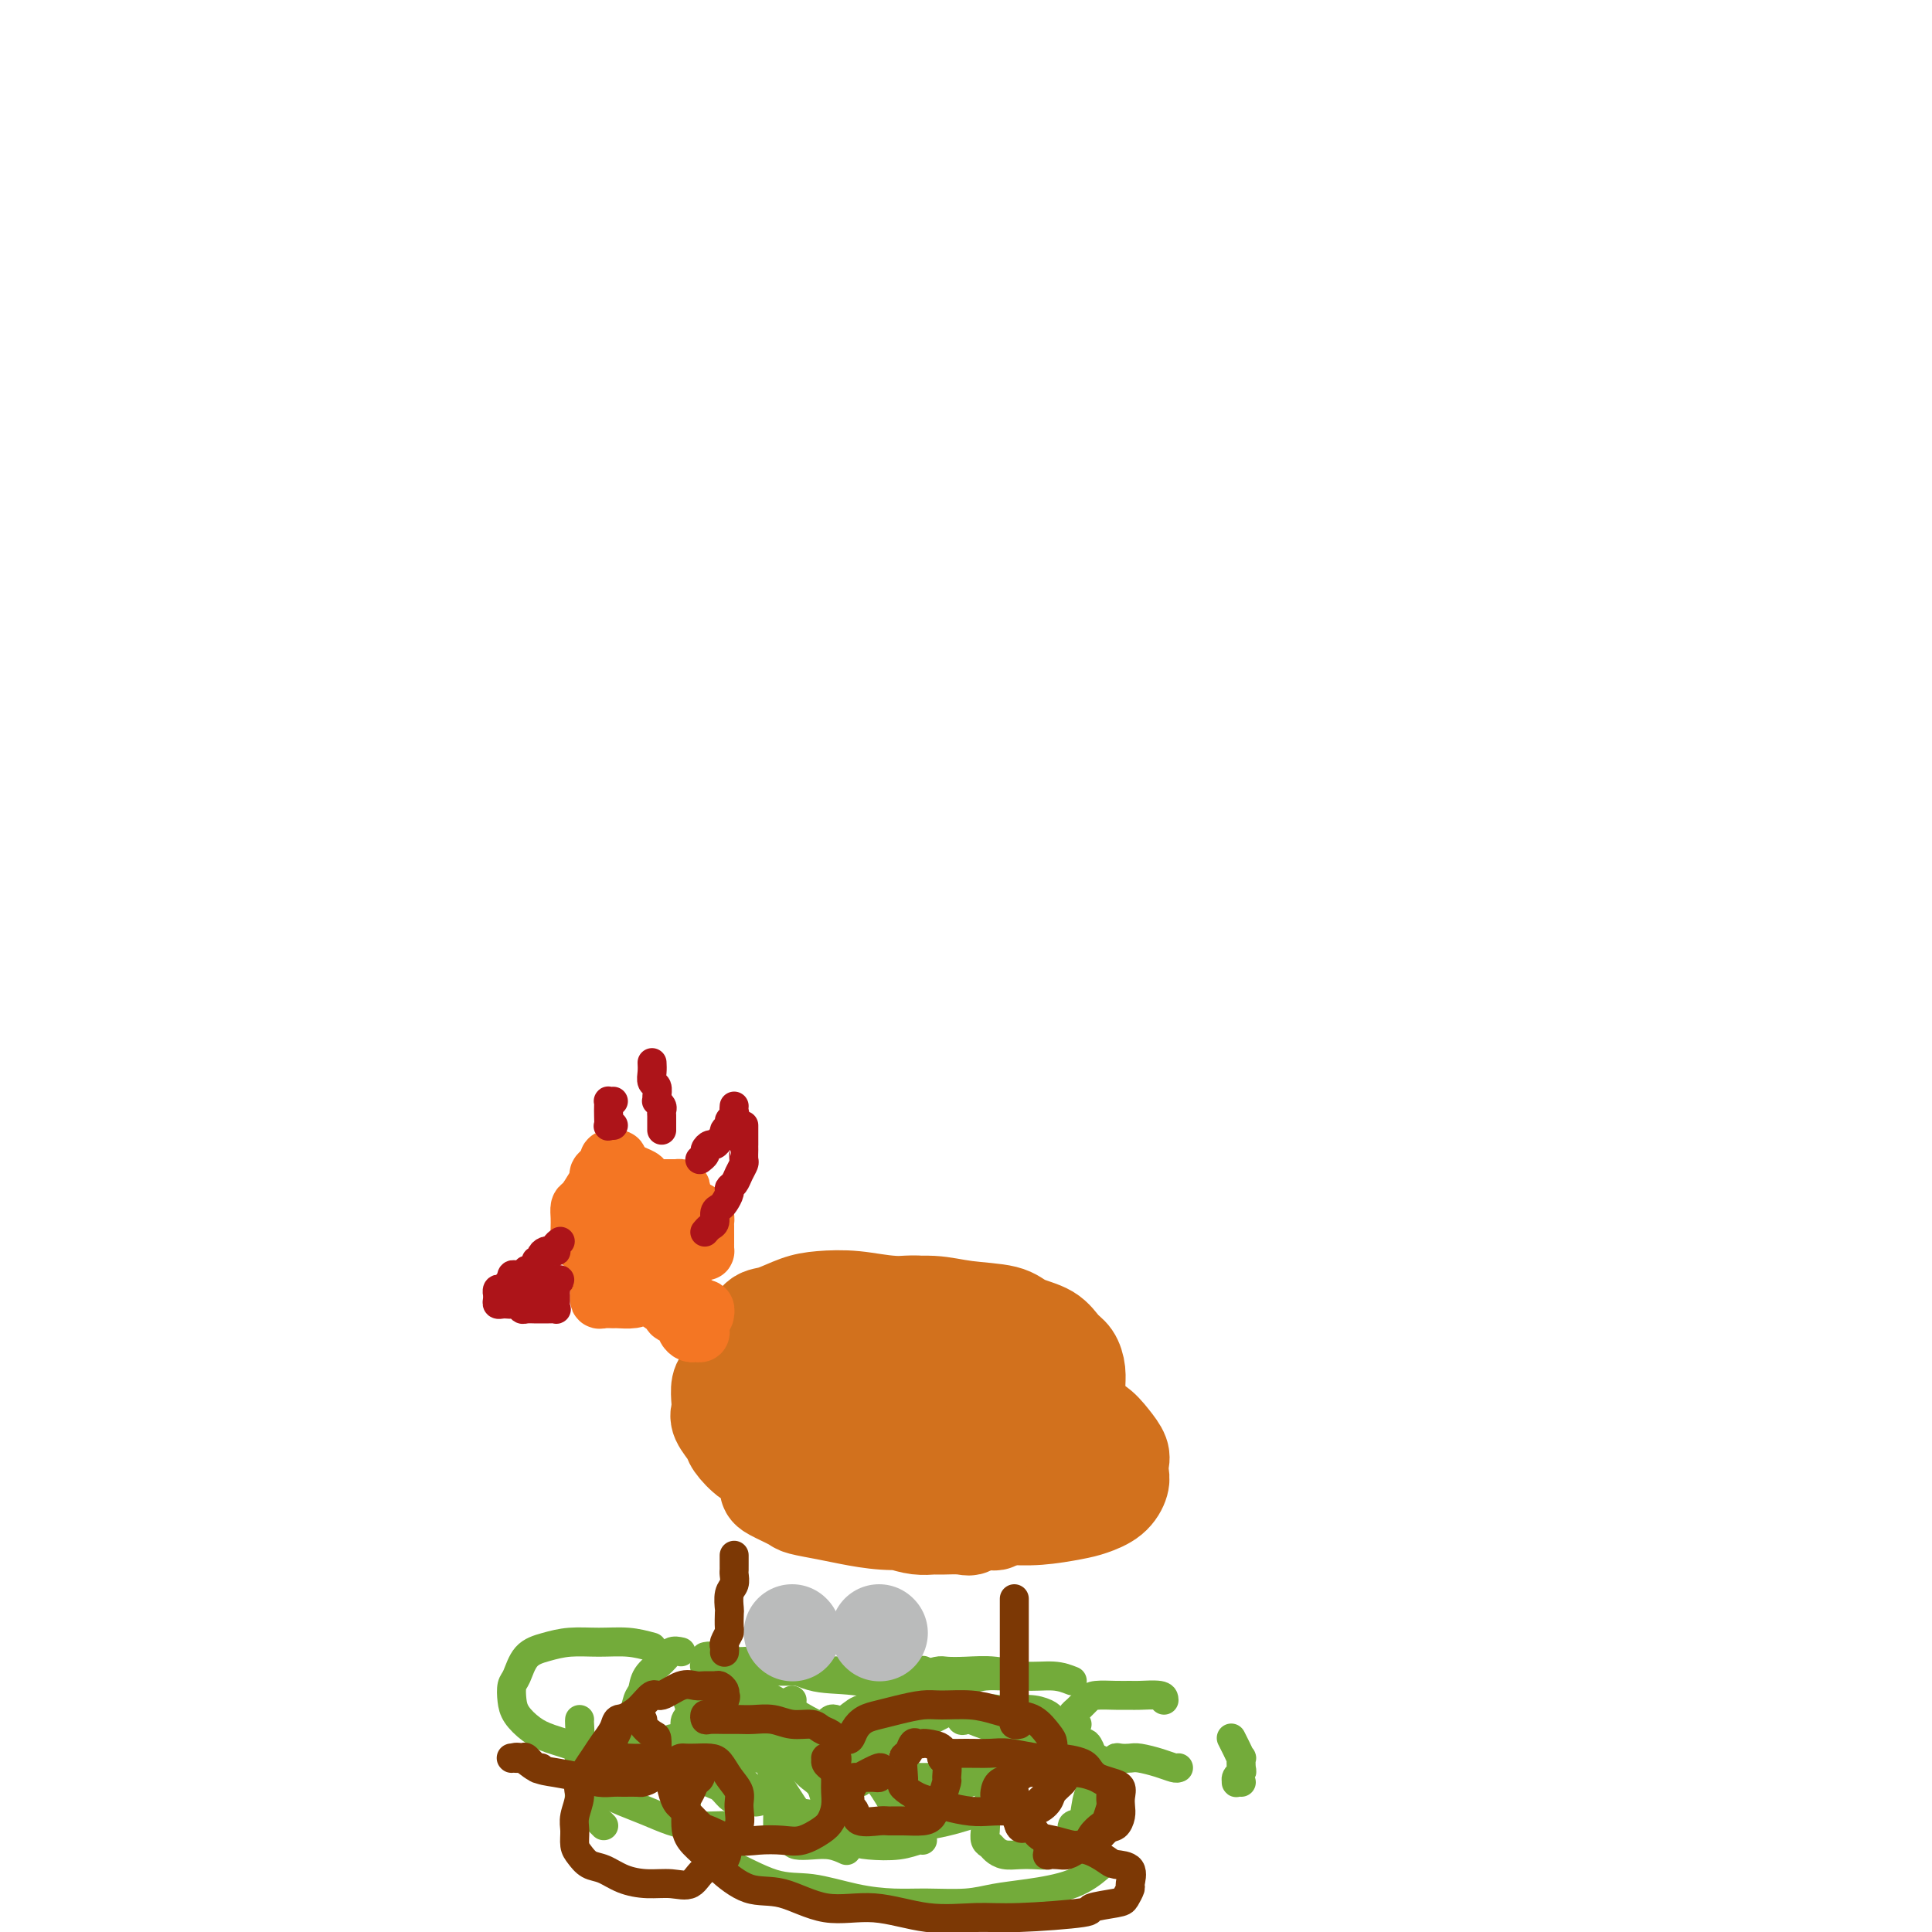 <svg viewBox='0 0 400 400' version='1.1' xmlns='http://www.w3.org/2000/svg' xmlns:xlink='http://www.w3.org/1999/xlink'><g fill='none' stroke='#73AB3A' stroke-width='6' stroke-linecap='round' stroke-linejoin='round'><path d='M173,378c0.006,-0.332 0.013,-0.665 0,-1c-0.013,-0.335 -0.044,-0.674 0,-1c0.044,-0.326 0.164,-0.640 0,-1c-0.164,-0.360 -0.610,-0.767 -1,-1c-0.390,-0.233 -0.723,-0.292 -1,-1c-0.277,-0.708 -0.497,-2.066 -1,-3c-0.503,-0.934 -1.291,-1.443 -2,-2c-0.709,-0.557 -1.341,-1.160 -2,-2c-0.659,-0.840 -1.345,-1.915 -2,-3c-0.655,-1.085 -1.279,-2.178 -2,-3c-0.721,-0.822 -1.538,-1.373 -2,-2c-0.462,-0.627 -0.569,-1.331 -1,-2c-0.431,-0.669 -1.187,-1.304 -2,-2c-0.813,-0.696 -1.682,-1.455 -2,-2c-0.318,-0.545 -0.086,-0.878 0,-1c0.086,-0.122 0.024,-0.035 0,0c-0.024,0.035 -0.012,0.017 0,0'/><path d='M171,357c0.353,-0.407 0.705,-0.815 1,-1c0.295,-0.185 0.531,-0.148 1,0c0.469,0.148 1.171,0.408 2,0c0.829,-0.408 1.784,-1.484 3,-2c1.216,-0.516 2.691,-0.470 4,-1c1.309,-0.530 2.450,-1.634 4,-2c1.550,-0.366 3.510,0.007 5,0c1.490,-0.007 2.512,-0.394 4,-1c1.488,-0.606 3.443,-1.430 5,-2c1.557,-0.570 2.716,-0.885 4,-1c1.284,-0.115 2.692,-0.031 4,0c1.308,0.031 2.517,0.009 3,0c0.483,-0.009 0.242,-0.004 0,0'/><path d='M178,369c-0.057,-0.122 -0.114,-0.244 0,-1c0.114,-0.756 0.398,-2.145 1,-3c0.602,-0.855 1.523,-1.177 2,-2c0.477,-0.823 0.512,-2.146 1,-3c0.488,-0.854 1.430,-1.240 2,-2c0.570,-0.760 0.769,-1.896 1,-3c0.231,-1.104 0.493,-2.177 1,-3c0.507,-0.823 1.260,-1.396 2,-2c0.740,-0.604 1.469,-1.240 2,-2c0.531,-0.760 0.866,-1.646 1,-2c0.134,-0.354 0.067,-0.177 0,0'/><path d='M163,365c-0.197,0.231 -0.393,0.463 -1,1c-0.607,0.537 -1.624,1.381 -2,2c-0.376,0.619 -0.111,1.013 0,1c0.111,-0.013 0.068,-0.435 0,-1c-0.068,-0.565 -0.163,-1.275 0,-2c0.163,-0.725 0.582,-1.464 1,-2c0.418,-0.536 0.834,-0.867 1,-1c0.166,-0.133 0.083,-0.066 0,0'/><path d='M160,354c0.111,0.604 0.222,1.208 0,2c-0.222,0.792 -0.776,1.772 -1,3c-0.224,1.228 -0.119,2.704 0,4c0.119,1.296 0.250,2.412 1,4c0.750,1.588 2.119,3.647 3,5c0.881,1.353 1.276,1.998 2,3c0.724,1.002 1.778,2.361 3,3c1.222,0.639 2.611,0.560 4,1c1.389,0.440 2.779,1.400 4,2c1.221,0.600 2.275,0.840 4,1c1.725,0.160 4.122,0.239 6,0c1.878,-0.239 3.236,-0.795 4,-1c0.764,-0.205 0.932,-0.059 1,0c0.068,0.059 0.034,0.029 0,0'/><path d='M191,351c0.416,-0.030 0.833,-0.061 1,0c0.167,0.061 0.086,0.212 0,0c-0.086,-0.212 -0.177,-0.788 -1,-1c-0.823,-0.212 -2.378,-0.061 -3,0c-0.622,0.061 -0.311,0.030 0,0'/><path d='M158,372c0.251,-0.056 0.502,-0.113 1,0c0.498,0.113 1.242,0.394 2,1c0.758,0.606 1.528,1.537 3,2c1.472,0.463 3.644,0.458 6,1c2.356,0.542 4.895,1.630 7,2c2.105,0.370 3.777,0.022 6,0c2.223,-0.022 4.998,0.283 8,0c3.002,-0.283 6.231,-1.153 9,-2c2.769,-0.847 5.077,-1.671 6,-2c0.923,-0.329 0.462,-0.165 0,0'/><path d='M241,352c-0.014,-0.423 -0.028,-0.846 -1,-1c-0.972,-0.154 -2.904,-0.039 -4,0c-1.096,0.039 -1.358,0.003 -2,0c-0.642,-0.003 -1.664,0.027 -3,0c-1.336,-0.027 -2.985,-0.109 -4,0c-1.015,0.109 -1.397,0.411 -2,1c-0.603,0.589 -1.426,1.464 -2,2c-0.574,0.536 -0.900,0.732 -1,1c-0.100,0.268 0.025,0.608 0,1c-0.025,0.392 -0.199,0.836 0,1c0.199,0.164 0.771,0.047 1,0c0.229,-0.047 0.114,-0.023 0,0'/><path d='M222,348c-1.152,-0.453 -2.305,-0.906 -4,-1c-1.695,-0.094 -3.933,0.170 -6,0c-2.067,-0.170 -3.962,-0.774 -6,-1c-2.038,-0.226 -4.218,-0.073 -6,0c-1.782,0.073 -3.164,0.065 -4,0c-0.836,-0.065 -1.124,-0.187 -2,0c-0.876,0.187 -2.340,0.684 -3,1c-0.660,0.316 -0.517,0.453 -1,1c-0.483,0.547 -1.594,1.506 -2,2c-0.406,0.494 -0.109,0.524 0,1c0.109,0.476 0.029,1.397 0,2c-0.029,0.603 -0.008,0.886 0,1c0.008,0.114 0.004,0.057 0,0'/><path d='M217,359c0.852,0.089 1.705,0.179 2,0c0.295,-0.179 0.033,-0.626 0,-1c-0.033,-0.374 0.164,-0.675 0,-1c-0.164,-0.325 -0.691,-0.675 -1,-1c-0.309,-0.325 -0.402,-0.625 -1,-1c-0.598,-0.375 -1.701,-0.825 -3,-1c-1.299,-0.175 -2.793,-0.075 -4,0c-1.207,0.075 -2.127,0.125 -3,0c-0.873,-0.125 -1.698,-0.425 -3,0c-1.302,0.425 -3.081,1.576 -4,2c-0.919,0.424 -0.977,0.121 -1,0c-0.023,-0.121 -0.012,-0.061 0,0'/><path d='M163,355c-0.810,-0.220 -1.620,-0.440 -2,-1c-0.380,-0.560 -0.330,-1.459 -1,-2c-0.670,-0.541 -2.060,-0.723 -3,-1c-0.940,-0.277 -1.431,-0.649 -2,-1c-0.569,-0.351 -1.218,-0.683 -2,-1c-0.782,-0.317 -1.699,-0.621 -2,-1c-0.301,-0.379 0.012,-0.834 0,-1c-0.012,-0.166 -0.349,-0.045 -1,0c-0.651,0.045 -1.614,0.013 -2,0c-0.386,-0.013 -0.193,-0.006 0,0'/><path d='M148,360c0.018,0.293 0.037,0.586 0,1c-0.037,0.414 -0.128,0.949 0,1c0.128,0.051 0.477,-0.380 1,0c0.523,0.380 1.221,1.573 2,2c0.779,0.427 1.640,0.089 3,0c1.360,-0.089 3.221,0.072 5,0c1.779,-0.072 3.477,-0.376 6,-1c2.523,-0.624 5.871,-1.568 9,-2c3.129,-0.432 6.040,-0.350 9,-1c2.960,-0.650 5.969,-2.030 8,-3c2.031,-0.970 3.085,-1.530 4,-2c0.915,-0.470 1.690,-0.848 2,-1c0.310,-0.152 0.155,-0.076 0,0'/><path d='M164,352c-1.118,0.570 -2.236,1.139 -4,2c-1.764,0.861 -4.173,2.013 -6,3c-1.827,0.987 -3.072,1.807 -4,3c-0.928,1.193 -1.539,2.757 -2,4c-0.461,1.243 -0.773,2.165 -1,3c-0.227,0.835 -0.370,1.582 0,2c0.370,0.418 1.253,0.505 2,1c0.747,0.495 1.356,1.397 2,2c0.644,0.603 1.322,0.907 2,1c0.678,0.093 1.357,-0.027 2,0c0.643,0.027 1.250,0.200 2,0c0.750,-0.200 1.643,-0.771 2,-1c0.357,-0.229 0.179,-0.114 0,0'/><path d='M135,341c-1.583,-0.429 -3.166,-0.857 -5,-1c-1.834,-0.143 -3.920,-0.000 -6,0c-2.080,0.000 -4.155,-0.142 -6,0c-1.845,0.142 -3.462,0.569 -5,1c-1.538,0.431 -2.999,0.867 -4,2c-1.001,1.133 -1.542,2.965 -2,4c-0.458,1.035 -0.834,1.275 -1,2c-0.166,0.725 -0.121,1.937 0,3c0.121,1.063 0.317,1.977 1,3c0.683,1.023 1.854,2.155 3,3c1.146,0.845 2.266,1.402 4,2c1.734,0.598 4.082,1.238 6,2c1.918,0.762 3.405,1.646 4,2c0.595,0.354 0.297,0.177 0,0'/><path d='M173,369c-0.053,-0.423 -0.107,-0.845 0,-1c0.107,-0.155 0.374,-0.041 1,0c0.626,0.041 1.613,0.011 3,0c1.387,-0.011 3.176,-0.003 5,0c1.824,0.003 3.683,0.001 7,0c3.317,-0.001 8.090,-0.000 10,0c1.910,0.000 0.955,0.000 0,0'/><path d='M244,366c-0.192,0.083 -0.384,0.166 -1,0c-0.616,-0.166 -1.657,-0.581 -3,-1c-1.343,-0.419 -2.987,-0.841 -4,-1c-1.013,-0.159 -1.396,-0.057 -2,0c-0.604,0.057 -1.430,0.067 -2,0c-0.570,-0.067 -0.884,-0.210 -1,0c-0.116,0.210 -0.033,0.774 0,1c0.033,0.226 0.017,0.113 0,0'/><path d='M228,365c-0.049,-0.377 -0.099,-0.754 -1,-1c-0.901,-0.246 -2.654,-0.360 -5,-1c-2.346,-0.640 -5.286,-1.804 -9,-3c-3.714,-1.196 -8.203,-2.423 -12,-4c-3.797,-1.577 -6.902,-3.504 -11,-5c-4.098,-1.496 -9.188,-2.562 -13,-3c-3.812,-0.438 -6.346,-0.247 -9,-1c-2.654,-0.753 -5.429,-2.450 -8,-3c-2.571,-0.550 -4.936,0.049 -7,0c-2.064,-0.049 -3.825,-0.744 -5,-1c-1.175,-0.256 -1.764,-0.073 -2,0c-0.236,0.073 -0.118,0.037 0,0'/><path d='M146,346c0.000,0.367 0.000,0.734 0,1c-0.000,0.266 -0.000,0.430 0,1c0.000,0.570 0.001,1.545 0,2c-0.001,0.455 -0.003,0.391 0,1c0.003,0.609 0.011,1.891 0,3c-0.011,1.109 -0.040,2.045 0,3c0.040,0.955 0.151,1.929 0,3c-0.151,1.071 -0.562,2.238 0,3c0.562,0.762 2.098,1.119 3,2c0.902,0.881 1.170,2.288 2,3c0.830,0.712 2.224,0.730 3,1c0.776,0.270 0.936,0.791 1,1c0.064,0.209 0.032,0.104 0,0'/><path d='M168,366c-1.435,-0.641 -2.870,-1.282 -5,-2c-2.130,-0.718 -4.954,-1.513 -7,-2c-2.046,-0.487 -3.315,-0.667 -5,-1c-1.685,-0.333 -3.785,-0.818 -5,-1c-1.215,-0.182 -1.545,-0.061 -2,0c-0.455,0.061 -1.036,0.062 -2,0c-0.964,-0.062 -2.311,-0.188 -3,0c-0.689,0.188 -0.721,0.691 -1,1c-0.279,0.309 -0.807,0.423 -1,1c-0.193,0.577 -0.052,1.617 0,2c0.052,0.383 0.015,0.109 0,0c-0.015,-0.109 -0.007,-0.055 0,0'/><path d='M161,378c-0.004,-0.255 -0.009,-0.510 0,-1c0.009,-0.490 0.031,-1.215 0,-2c-0.031,-0.785 -0.117,-1.628 -1,-2c-0.883,-0.372 -2.564,-0.271 -4,-1c-1.436,-0.729 -2.628,-2.287 -4,-3c-1.372,-0.713 -2.925,-0.580 -5,-1c-2.075,-0.420 -4.672,-1.394 -7,-2c-2.328,-0.606 -4.387,-0.843 -7,-1c-2.613,-0.157 -5.780,-0.235 -8,0c-2.220,0.235 -3.491,0.781 -4,1c-0.509,0.219 -0.254,0.109 0,0'/><path d='M148,386c0.433,-0.437 0.865,-0.873 3,0c2.135,0.873 5.971,3.057 9,4c3.029,0.943 5.250,0.646 8,1c2.750,0.354 6.029,1.360 9,2c2.971,0.640 5.634,0.915 8,1c2.366,0.085 4.435,-0.020 7,0c2.565,0.020 5.627,0.166 8,0c2.373,-0.166 4.059,-0.644 6,-1c1.941,-0.356 4.139,-0.590 7,-1c2.861,-0.410 6.386,-0.995 9,-2c2.614,-1.005 4.318,-2.430 5,-3c0.682,-0.570 0.341,-0.285 0,0'/><path d='M257,369c-0.431,-0.023 -0.861,-0.046 -1,0c-0.139,0.046 0.015,0.162 0,0c-0.015,-0.162 -0.199,-0.602 0,-1c0.199,-0.398 0.783,-0.753 1,-1c0.217,-0.247 0.069,-0.385 0,-1c-0.069,-0.615 -0.057,-1.706 0,-2c0.057,-0.294 0.160,0.210 0,0c-0.160,-0.210 -0.581,-1.133 -1,-2c-0.419,-0.867 -0.834,-1.676 -1,-2c-0.166,-0.324 -0.083,-0.162 0,0'/><path d='M181,347c-1.809,-0.423 -3.618,-0.846 -6,-1c-2.382,-0.154 -5.337,-0.040 -8,0c-2.663,0.040 -5.032,0.007 -7,0c-1.968,-0.007 -3.533,0.012 -5,0c-1.467,-0.012 -2.837,-0.055 -4,0c-1.163,0.055 -2.121,0.207 -3,0c-0.879,-0.207 -1.680,-0.773 -2,-1c-0.320,-0.227 -0.160,-0.113 0,0'/><path d='M141,342c-0.703,-0.157 -1.407,-0.315 -2,0c-0.593,0.315 -1.076,1.102 -2,2c-0.924,0.898 -2.290,1.906 -3,3c-0.710,1.094 -0.765,2.275 -1,3c-0.235,0.725 -0.652,0.996 -1,2c-0.348,1.004 -0.629,2.742 -1,4c-0.371,1.258 -0.831,2.036 -1,3c-0.169,0.964 -0.045,2.114 0,3c0.045,0.886 0.012,1.508 0,2c-0.012,0.492 -0.003,0.855 0,1c0.003,0.145 0.002,0.073 0,0'/><path d='M141,375c-0.111,-0.462 -0.222,-0.924 0,-1c0.222,-0.076 0.776,0.235 1,0c0.224,-0.235 0.116,-1.014 0,-2c-0.116,-0.986 -0.241,-2.178 0,-3c0.241,-0.822 0.846,-1.272 1,-2c0.154,-0.728 -0.145,-1.733 0,-3c0.145,-1.267 0.732,-2.795 1,-4c0.268,-1.205 0.216,-2.086 0,-3c-0.216,-0.914 -0.597,-1.862 -1,-3c-0.403,-1.138 -0.830,-2.468 -1,-3c-0.170,-0.532 -0.085,-0.266 0,0'/><path d='M120,356c-0.019,0.188 -0.038,0.375 0,1c0.038,0.625 0.133,1.686 0,3c-0.133,1.314 -0.494,2.880 0,4c0.494,1.120 1.842,1.795 3,3c1.158,1.205 2.124,2.939 3,4c0.876,1.061 1.661,1.447 3,2c1.339,0.553 3.232,1.272 5,2c1.768,0.728 3.412,1.463 5,2c1.588,0.537 3.120,0.875 5,1c1.880,0.125 4.109,0.036 5,0c0.891,-0.036 0.446,-0.018 0,0'/><path d='M143,365c-0.807,0.001 -1.614,0.002 -3,0c-1.386,-0.002 -3.350,-0.008 -5,0c-1.650,0.008 -2.984,0.029 -4,0c-1.016,-0.029 -1.712,-0.107 -3,0c-1.288,0.107 -3.169,0.400 -4,1c-0.831,0.600 -0.614,1.507 -1,2c-0.386,0.493 -1.375,0.573 -2,1c-0.625,0.427 -0.885,1.200 -1,2c-0.115,0.800 -0.083,1.626 0,2c0.083,0.374 0.218,0.296 1,1c0.782,0.704 2.210,2.189 3,3c0.790,0.811 0.940,0.946 1,1c0.060,0.054 0.030,0.027 0,0'/><path d='M168,378c0.204,0.001 0.409,0.002 0,0c-0.409,-0.002 -1.430,-0.008 -2,0c-0.570,0.008 -0.687,0.030 -1,0c-0.313,-0.030 -0.822,-0.113 -1,0c-0.178,0.113 -0.025,0.422 0,1c0.025,0.578 -0.077,1.427 0,2c0.077,0.573 0.333,0.872 1,1c0.667,0.128 1.746,0.086 3,0c1.254,-0.086 2.684,-0.215 4,0c1.316,0.215 2.519,0.776 3,1c0.481,0.224 0.241,0.112 0,0'/><path d='M205,370c-0.000,-0.463 -0.000,-0.927 0,-1c0.000,-0.073 0.001,0.244 0,0c-0.001,-0.244 -0.004,-1.049 0,-1c0.004,0.049 0.015,0.951 0,1c-0.015,0.049 -0.056,-0.755 0,0c0.056,0.755 0.210,3.071 0,4c-0.210,0.929 -0.785,0.473 -1,1c-0.215,0.527 -0.069,2.039 0,3c0.069,0.961 0.062,1.372 0,2c-0.062,0.628 -0.179,1.475 0,2c0.179,0.525 0.655,0.729 1,1c0.345,0.271 0.558,0.609 1,1c0.442,0.391 1.114,0.834 2,1c0.886,0.166 1.986,0.054 3,0c1.014,-0.054 1.940,-0.050 3,0c1.060,0.050 2.252,0.146 3,0c0.748,-0.146 1.051,-0.535 2,-1c0.949,-0.465 2.545,-1.007 3,-2c0.455,-0.993 -0.232,-2.438 0,-3c0.232,-0.562 1.382,-0.242 2,-1c0.618,-0.758 0.702,-2.593 1,-4c0.298,-1.407 0.809,-2.384 1,-3c0.191,-0.616 0.060,-0.869 0,-2c-0.060,-1.131 -0.050,-3.140 0,-4c0.050,-0.860 0.139,-0.571 0,-1c-0.139,-0.429 -0.507,-1.576 -1,-2c-0.493,-0.424 -1.111,-0.124 -2,0c-0.889,0.124 -2.049,0.071 -3,0c-0.951,-0.071 -1.692,-0.162 -3,0c-1.308,0.162 -3.183,0.575 -5,1c-1.817,0.425 -3.578,0.862 -5,2c-1.422,1.138 -2.507,2.977 -4,4c-1.493,1.023 -3.394,1.229 -5,2c-1.606,0.771 -2.917,2.106 -4,3c-1.083,0.894 -1.936,1.346 -3,2c-1.064,0.654 -2.337,1.509 -3,2c-0.663,0.491 -0.717,0.619 -1,1c-0.283,0.381 -0.796,1.015 -1,1c-0.204,-0.015 -0.098,-0.677 0,-1c0.098,-0.323 0.189,-0.305 0,-1c-0.189,-0.695 -0.656,-2.104 -1,-3c-0.344,-0.896 -0.563,-1.280 -1,-2c-0.437,-0.720 -1.091,-1.778 -2,-3c-0.909,-1.222 -2.074,-2.610 -3,-4c-0.926,-1.390 -1.615,-2.783 -3,-4c-1.385,-1.217 -3.467,-2.259 -5,-3c-1.533,-0.741 -2.519,-1.180 -4,-2c-1.481,-0.820 -3.458,-2.021 -5,-3c-1.542,-0.979 -2.650,-1.734 -4,-2c-1.350,-0.266 -2.944,-0.041 -4,0c-1.056,0.041 -1.575,-0.102 -3,0c-1.425,0.102 -3.755,0.450 -5,1c-1.245,0.550 -1.406,1.302 -2,2c-0.594,0.698 -1.623,1.343 -2,2c-0.377,0.657 -0.102,1.328 0,2c0.102,0.672 0.030,1.347 0,2c-0.030,0.653 -0.019,1.286 0,2c0.019,0.714 0.046,1.509 0,2c-0.046,0.491 -0.166,0.679 0,1c0.166,0.321 0.619,0.774 1,1c0.381,0.226 0.691,0.226 1,0c0.309,-0.226 0.619,-0.676 1,-1c0.381,-0.324 0.834,-0.520 1,-1c0.166,-0.480 0.045,-1.245 0,-2c-0.045,-0.755 -0.013,-1.502 0,-2c0.013,-0.498 0.006,-0.749 0,-1'/><path d='M146,359c0.312,-1.476 0.091,-1.665 0,-2c-0.091,-0.335 -0.052,-0.816 0,-1c0.052,-0.184 0.117,-0.072 0,0c-0.117,0.072 -0.416,0.102 -1,0c-0.584,-0.102 -1.453,-0.337 -2,0c-0.547,0.337 -0.774,1.245 -1,2c-0.226,0.755 -0.453,1.359 -1,2c-0.547,0.641 -1.415,1.321 -2,2c-0.585,0.679 -0.889,1.357 -1,2c-0.111,0.643 -0.030,1.250 0,2c0.030,0.750 0.009,1.643 0,2c-0.009,0.357 -0.004,0.179 0,0'/></g>
<g fill='none' stroke='#7C3805' stroke-width='6' stroke-linecap='round' stroke-linejoin='round'><path d='M112,366c-0.210,0.226 -0.420,0.453 -1,0c-0.580,-0.453 -1.530,-1.585 -2,-2c-0.470,-0.415 -0.460,-0.113 -1,0c-0.540,0.113 -1.628,0.037 -2,0c-0.372,-0.037 -0.026,-0.035 0,0c0.026,0.035 -0.269,0.103 0,0c0.269,-0.103 1.100,-0.378 2,0c0.900,0.378 1.869,1.408 3,2c1.131,0.592 2.423,0.747 4,1c1.577,0.253 3.438,0.603 5,1c1.562,0.397 2.823,0.839 4,1c1.177,0.161 2.269,0.041 3,0c0.731,-0.041 1.100,-0.004 2,0c0.900,0.004 2.332,-0.026 3,0c0.668,0.026 0.571,0.107 1,0c0.429,-0.107 1.383,-0.404 2,-1c0.617,-0.596 0.896,-1.493 1,-2c0.104,-0.507 0.034,-0.626 0,-1c-0.034,-0.374 -0.032,-1.004 0,-2c0.032,-0.996 0.092,-2.358 0,-3c-0.092,-0.642 -0.338,-0.564 -1,-1c-0.662,-0.436 -1.739,-1.386 -2,-2c-0.261,-0.614 0.296,-0.892 0,-1c-0.296,-0.108 -1.445,-0.048 -2,0c-0.555,0.048 -0.517,0.082 -1,0c-0.483,-0.082 -1.486,-0.282 -2,0c-0.514,0.282 -0.539,1.046 -1,2c-0.461,0.954 -1.357,2.097 -2,3c-0.643,0.903 -1.034,1.568 -2,3c-0.966,1.432 -2.508,3.633 -3,5c-0.492,1.367 0.067,1.899 0,3c-0.067,1.101 -0.759,2.771 -1,4c-0.241,1.229 -0.032,2.016 0,3c0.032,0.984 -0.114,2.165 0,3c0.114,0.835 0.486,1.324 1,2c0.514,0.676 1.168,1.539 2,2c0.832,0.461 1.840,0.518 3,1c1.160,0.482 2.472,1.387 4,2c1.528,0.613 3.271,0.935 5,1c1.729,0.065 3.442,-0.125 5,0c1.558,0.125 2.961,0.565 4,0c1.039,-0.565 1.714,-2.136 3,-3c1.286,-0.864 3.183,-1.021 4,-2c0.817,-0.979 0.553,-2.779 1,-4c0.447,-1.221 1.606,-1.865 2,-3c0.394,-1.135 0.024,-2.763 0,-4c-0.024,-1.237 0.300,-2.083 0,-3c-0.300,-0.917 -1.222,-1.906 -2,-3c-0.778,-1.094 -1.413,-2.293 -2,-3c-0.587,-0.707 -1.127,-0.920 -2,-1c-0.873,-0.080 -2.080,-0.025 -3,0c-0.920,0.025 -1.554,0.022 -2,0c-0.446,-0.022 -0.706,-0.062 -1,0c-0.294,0.062 -0.624,0.228 -1,1c-0.376,0.772 -0.798,2.151 -1,3c-0.202,0.849 -0.184,1.168 0,2c0.184,0.832 0.533,2.178 1,3c0.467,0.822 1.050,1.120 2,2c0.950,0.880 2.267,2.340 3,3c0.733,0.660 0.884,0.518 2,1c1.116,0.482 3.198,1.587 5,2c1.802,0.413 3.323,0.134 5,0c1.677,-0.134 3.511,-0.121 5,0c1.489,0.121 2.634,0.352 4,0c1.366,-0.352 2.955,-1.287 4,-2c1.045,-0.713 1.548,-1.205 2,-2c0.452,-0.795 0.853,-1.894 1,-3c0.147,-1.106 0.040,-2.221 0,-3c-0.040,-0.779 -0.011,-1.223 0,-2c0.011,-0.777 0.006,-1.889 0,-3'/><path d='M173,366c0.508,-2.463 0.279,-2.121 0,-2c-0.279,0.121 -0.607,0.021 -1,0c-0.393,-0.021 -0.849,0.036 -1,0c-0.151,-0.036 0.003,-0.163 0,0c-0.003,0.163 -0.165,0.618 0,1c0.165,0.382 0.655,0.691 1,1c0.345,0.309 0.543,0.619 1,1c0.457,0.381 1.173,0.834 2,1c0.827,0.166 1.767,0.045 2,0c0.233,-0.045 -0.240,-0.014 0,0c0.240,0.014 1.192,0.012 2,0c0.808,-0.012 1.470,-0.035 2,0c0.530,0.035 0.928,0.127 1,0c0.072,-0.127 -0.181,-0.473 0,-1c0.181,-0.527 0.795,-1.234 0,-1c-0.795,0.234 -2.999,1.411 -4,2c-1.001,0.589 -0.800,0.590 -1,1c-0.200,0.410 -0.799,1.228 -1,2c-0.201,0.772 -0.002,1.499 0,2c0.002,0.501 -0.194,0.775 0,1c0.194,0.225 0.778,0.400 1,1c0.222,0.600 0.083,1.625 1,2c0.917,0.375 2.890,0.098 4,0c1.110,-0.098 1.358,-0.019 2,0c0.642,0.019 1.677,-0.024 3,0c1.323,0.024 2.933,0.115 4,0c1.067,-0.115 1.592,-0.434 2,-1c0.408,-0.566 0.699,-1.378 1,-2c0.301,-0.622 0.612,-1.055 1,-2c0.388,-0.945 0.853,-2.403 1,-3c0.147,-0.597 -0.024,-0.332 0,-1c0.024,-0.668 0.242,-2.270 0,-3c-0.242,-0.730 -0.943,-0.587 -1,-1c-0.057,-0.413 0.532,-1.380 0,-2c-0.532,-0.620 -2.184,-0.891 -3,-1c-0.816,-0.109 -0.797,-0.056 -1,0c-0.203,0.056 -0.629,0.116 -1,0c-0.371,-0.116 -0.687,-0.406 -1,0c-0.313,0.406 -0.622,1.508 -1,2c-0.378,0.492 -0.825,0.373 -1,1c-0.175,0.627 -0.080,1.999 0,3c0.080,1.001 0.144,1.630 0,2c-0.144,0.370 -0.496,0.481 0,1c0.496,0.519 1.840,1.446 3,2c1.160,0.554 2.136,0.737 3,1c0.864,0.263 1.617,0.608 3,1c1.383,0.392 3.397,0.831 5,1c1.603,0.169 2.795,0.068 4,0c1.205,-0.068 2.421,-0.102 4,0c1.579,0.102 3.519,0.341 5,0c1.481,-0.341 2.502,-1.261 3,-2c0.498,-0.739 0.474,-1.297 1,-2c0.526,-0.703 1.603,-1.551 2,-2c0.397,-0.449 0.114,-0.498 0,-1c-0.114,-0.502 -0.061,-1.456 0,-2c0.061,-0.544 0.128,-0.680 0,-1c-0.128,-0.320 -0.453,-0.826 -1,-1c-0.547,-0.174 -1.317,-0.016 -2,0c-0.683,0.016 -1.279,-0.109 -2,0c-0.721,0.109 -1.566,0.452 -2,1c-0.434,0.548 -0.457,1.301 -1,2c-0.543,0.699 -1.607,1.345 -2,2c-0.393,0.655 -0.116,1.320 0,2c0.116,0.680 0.070,1.375 0,2c-0.070,0.625 -0.163,1.178 0,2c0.163,0.822 0.581,1.911 1,3'/><path d='M211,378c0.520,1.283 1.319,-0.011 2,0c0.681,0.011 1.245,1.326 2,2c0.755,0.674 1.700,0.706 3,1c1.300,0.294 2.954,0.851 4,1c1.046,0.149 1.485,-0.110 2,0c0.515,0.110 1.105,0.587 2,0c0.895,-0.587 2.096,-2.240 3,-3c0.904,-0.760 1.512,-0.627 2,-1c0.488,-0.373 0.858,-1.252 1,-2c0.142,-0.748 0.058,-1.366 0,-2c-0.058,-0.634 -0.088,-1.284 0,-2c0.088,-0.716 0.295,-1.498 0,-2c-0.295,-0.502 -1.093,-0.724 -2,-1c-0.907,-0.276 -1.922,-0.607 -3,-1c-1.078,-0.393 -2.218,-0.850 -4,-1c-1.782,-0.150 -4.204,0.005 -6,0c-1.796,-0.005 -2.965,-0.170 -4,0c-1.035,0.170 -1.937,0.675 -3,1c-1.063,0.325 -2.286,0.469 -3,1c-0.714,0.531 -0.917,1.449 -1,2c-0.083,0.551 -0.045,0.736 0,1c0.045,0.264 0.099,0.607 0,1c-0.099,0.393 -0.350,0.835 0,1c0.350,0.165 1.302,0.052 2,0c0.698,-0.052 1.143,-0.043 2,0c0.857,0.043 2.124,0.121 3,0c0.876,-0.121 1.359,-0.440 2,-1c0.641,-0.560 1.440,-1.361 2,-2c0.560,-0.639 0.880,-1.114 1,-2c0.120,-0.886 0.038,-2.181 0,-3c-0.038,-0.819 -0.033,-1.161 0,-2c0.033,-0.839 0.092,-2.175 0,-3c-0.092,-0.825 -0.336,-1.139 -1,-2c-0.664,-0.861 -1.749,-2.269 -3,-3c-1.251,-0.731 -2.668,-0.785 -4,-1c-1.332,-0.215 -2.579,-0.591 -4,-1c-1.421,-0.409 -3.016,-0.853 -5,-1c-1.984,-0.147 -4.355,0.001 -6,0c-1.645,-0.001 -2.563,-0.152 -4,0c-1.437,0.152 -3.393,0.609 -5,1c-1.607,0.391 -2.864,0.718 -4,1c-1.136,0.282 -2.149,0.519 -3,1c-0.851,0.481 -1.538,1.205 -2,2c-0.462,0.795 -0.698,1.659 -1,2c-0.302,0.341 -0.669,0.159 -1,0c-0.331,-0.159 -0.627,-0.294 -1,0c-0.373,0.294 -0.824,1.018 -1,1c-0.176,-0.018 -0.076,-0.780 0,-1c0.076,-0.220 0.128,0.100 0,0c-0.128,-0.100 -0.434,-0.619 -1,-1c-0.566,-0.381 -1.390,-0.624 -2,-1c-0.610,-0.376 -1.006,-0.885 -2,-1c-0.994,-0.115 -2.586,0.166 -4,0c-1.414,-0.166 -2.648,-0.777 -4,-1c-1.352,-0.223 -2.821,-0.059 -4,0c-1.179,0.059 -2.068,0.012 -3,0c-0.932,-0.012 -1.907,0.012 -3,0c-1.093,-0.012 -2.304,-0.059 -3,0c-0.696,0.059 -0.877,0.223 -1,0c-0.123,-0.223 -0.188,-0.833 0,-1c0.188,-0.167 0.628,0.110 1,0c0.372,-0.110 0.677,-0.607 1,-1c0.323,-0.393 0.664,-0.684 1,-1c0.336,-0.316 0.668,-0.658 1,-1'/><path d='M150,352c0.468,-0.857 0.137,-1.000 0,-1c-0.137,0.000 -0.081,0.143 0,0c0.081,-0.143 0.188,-0.574 0,-1c-0.188,-0.426 -0.671,-0.848 -1,-1c-0.329,-0.152 -0.504,-0.032 -1,0c-0.496,0.032 -1.311,-0.022 -2,0c-0.689,0.022 -1.251,0.121 -2,0c-0.749,-0.121 -1.686,-0.461 -3,0c-1.314,0.461 -3.006,1.723 -4,2c-0.994,0.277 -1.289,-0.429 -2,0c-0.711,0.429 -1.837,1.995 -3,3c-1.163,1.005 -2.364,1.450 -3,2c-0.636,0.550 -0.706,1.207 -1,2c-0.294,0.793 -0.811,1.723 -1,2c-0.189,0.277 -0.048,-0.097 0,0c0.048,0.097 0.004,0.667 0,1c-0.004,0.333 0.033,0.429 0,1c-0.033,0.571 -0.137,1.616 0,2c0.137,0.384 0.515,0.107 1,0c0.485,-0.107 1.078,-0.044 2,0c0.922,0.044 2.173,0.068 3,0c0.827,-0.068 1.230,-0.228 2,0c0.770,0.228 1.909,0.844 3,1c1.091,0.156 2.136,-0.147 3,0c0.864,0.147 1.549,0.746 2,1c0.451,0.254 0.668,0.165 1,0c0.332,-0.165 0.779,-0.406 1,0c0.221,0.406 0.217,1.459 0,2c-0.217,0.541 -0.647,0.571 -1,1c-0.353,0.429 -0.629,1.259 -1,2c-0.371,0.741 -0.836,1.395 -1,2c-0.164,0.605 -0.027,1.160 0,2c0.027,0.840 -0.056,1.963 0,3c0.056,1.037 0.251,1.987 1,3c0.749,1.013 2.051,2.087 3,3c0.949,0.913 1.544,1.664 3,3c1.456,1.336 3.775,3.255 6,4c2.225,0.745 4.358,0.315 7,1c2.642,0.685 5.793,2.486 9,3c3.207,0.514 6.469,-0.257 10,0c3.531,0.257 7.330,1.544 11,2c3.670,0.456 7.211,0.080 10,0c2.789,-0.080 4.827,0.134 9,0c4.173,-0.134 10.481,-0.618 13,-1c2.519,-0.382 1.249,-0.664 2,-1c0.751,-0.336 3.525,-0.727 5,-1c1.475,-0.273 1.653,-0.426 2,-1c0.347,-0.574 0.863,-1.567 1,-2c0.137,-0.433 -0.105,-0.306 0,-1c0.105,-0.694 0.555,-2.210 0,-3c-0.555,-0.790 -2.117,-0.853 -3,-1c-0.883,-0.147 -1.088,-0.379 -2,-1c-0.912,-0.621 -2.532,-1.632 -4,-2c-1.468,-0.368 -2.785,-0.095 -4,0c-1.215,0.095 -2.327,0.011 -3,0c-0.673,-0.011 -0.906,0.049 -1,0c-0.094,-0.049 -0.047,-0.209 0,0c0.047,0.209 0.095,0.785 0,1c-0.095,0.215 -0.334,0.069 0,0c0.334,-0.069 1.240,-0.063 2,0c0.760,0.063 1.373,0.181 2,0c0.627,-0.181 1.267,-0.662 2,-1c0.733,-0.338 1.559,-0.532 2,-1c0.441,-0.468 0.496,-1.210 1,-2c0.504,-0.790 1.455,-1.629 2,-2c0.545,-0.371 0.682,-0.275 1,-1c0.318,-0.725 0.816,-2.272 1,-3c0.184,-0.728 0.052,-0.637 0,-1c-0.052,-0.363 -0.026,-1.182 0,-2'/><path d='M230,371c0.715,-2.061 0.004,-1.714 -1,-2c-1.004,-0.286 -2.299,-1.205 -3,-2c-0.701,-0.795 -0.808,-1.467 -2,-2c-1.192,-0.533 -3.471,-0.928 -5,-1c-1.529,-0.072 -2.310,0.177 -4,0c-1.690,-0.177 -4.289,-0.780 -6,-1c-1.711,-0.220 -2.536,-0.055 -4,0c-1.464,0.055 -3.569,0.001 -5,0c-1.431,-0.001 -2.187,0.052 -3,0c-0.813,-0.052 -1.682,-0.210 -2,0c-0.318,0.210 -0.086,0.787 0,1c0.086,0.213 0.024,0.061 0,0c-0.024,-0.061 -0.012,-0.030 0,0'/><path d='M152,322c0.001,0.335 0.001,0.671 0,1c-0.001,0.329 -0.004,0.653 0,1c0.004,0.347 0.015,0.717 0,1c-0.015,0.283 -0.057,0.479 0,1c0.057,0.521 0.211,1.366 0,2c-0.211,0.634 -0.788,1.058 -1,2c-0.212,0.942 -0.061,2.403 0,3c0.061,0.597 0.030,0.331 0,1c-0.030,0.669 -0.061,2.274 0,3c0.061,0.726 0.212,0.573 0,1c-0.212,0.427 -0.789,1.435 -1,2c-0.211,0.565 -0.057,0.688 0,1c0.057,0.312 0.015,0.815 0,1c-0.015,0.185 -0.004,0.053 0,0c0.004,-0.053 0.002,-0.026 0,0'/><path d='M210,331c0.000,0.275 0.000,0.551 0,1c-0.000,0.449 -0.000,1.073 0,2c0.000,0.927 0.000,2.159 0,3c-0.000,0.841 -0.000,1.293 0,2c0.000,0.707 0.000,1.670 0,3c-0.000,1.330 -0.000,3.029 0,4c0.000,0.971 0.000,1.216 0,2c-0.000,0.784 -0.001,2.109 0,3c0.001,0.891 0.004,1.349 0,2c-0.004,0.651 -0.015,1.495 0,2c0.015,0.505 0.056,0.671 0,1c-0.056,0.329 -0.207,0.819 0,1c0.207,0.181 0.774,0.052 1,0c0.226,-0.052 0.113,-0.026 0,0'/></g>
<g fill='none' stroke='#D2711D' stroke-width='20' stroke-linecap='round' stroke-linejoin='round'><path d='M170,300c-0.395,0.083 -0.791,0.166 -1,0c-0.209,-0.166 -0.232,-0.580 -1,-1c-0.768,-0.420 -2.282,-0.844 -3,-1c-0.718,-0.156 -0.640,-0.042 -1,0c-0.360,0.042 -1.157,0.011 -2,0c-0.843,-0.011 -1.732,-0.004 -2,0c-0.268,0.004 0.086,0.004 0,0c-0.086,-0.004 -0.611,-0.012 -1,0c-0.389,0.012 -0.642,0.044 -1,0c-0.358,-0.044 -0.821,-0.162 -1,0c-0.179,0.162 -0.075,0.606 0,1c0.075,0.394 0.120,0.740 0,1c-0.120,0.260 -0.404,0.436 0,1c0.404,0.564 1.498,1.516 2,2c0.502,0.484 0.413,0.501 1,1c0.587,0.499 1.851,1.482 3,2c1.149,0.518 2.183,0.572 3,1c0.817,0.428 1.415,1.229 2,2c0.585,0.771 1.156,1.512 2,2c0.844,0.488 1.961,0.722 3,1c1.039,0.278 2.000,0.600 3,1c1.000,0.400 2.040,0.878 3,1c0.960,0.122 1.841,-0.111 3,0c1.159,0.111 2.597,0.565 4,1c1.403,0.435 2.772,0.850 4,1c1.228,0.150 2.317,0.033 3,0c0.683,-0.033 0.961,0.016 2,0c1.039,-0.016 2.839,-0.097 4,0c1.161,0.097 1.684,0.373 2,0c0.316,-0.373 0.424,-1.394 1,-2c0.576,-0.606 1.618,-0.796 2,-1c0.382,-0.204 0.102,-0.421 0,-1c-0.102,-0.579 -0.027,-1.521 0,-2c0.027,-0.479 0.004,-0.494 0,-1c-0.004,-0.506 0.010,-1.501 0,-2c-0.010,-0.499 -0.044,-0.502 0,-1c0.044,-0.498 0.167,-1.492 0,-2c-0.167,-0.508 -0.625,-0.531 -1,-1c-0.375,-0.469 -0.667,-1.383 -1,-2c-0.333,-0.617 -0.707,-0.936 -1,-1c-0.293,-0.064 -0.505,0.127 -1,0c-0.495,-0.127 -1.273,-0.574 -2,-1c-0.727,-0.426 -1.404,-0.832 -2,-1c-0.596,-0.168 -1.110,-0.097 -2,0c-0.890,0.097 -2.155,0.221 -3,0c-0.845,-0.221 -1.269,-0.787 -2,-1c-0.731,-0.213 -1.769,-0.072 -3,0c-1.231,0.072 -2.654,0.075 -4,0c-1.346,-0.075 -2.616,-0.228 -4,0c-1.384,0.228 -2.884,0.838 -4,1c-1.116,0.162 -1.848,-0.124 -3,0c-1.152,0.124 -2.724,0.658 -4,1c-1.276,0.342 -2.255,0.491 -3,1c-0.745,0.509 -1.257,1.379 -2,2c-0.743,0.621 -1.716,0.992 -2,1c-0.284,0.008 0.120,-0.349 0,0c-0.120,0.349 -0.764,1.402 -1,2c-0.236,0.598 -0.063,0.741 0,1c0.063,0.259 0.017,0.633 0,1c-0.017,0.367 -0.003,0.728 0,1c0.003,0.272 -0.004,0.454 1,1c1.004,0.546 3.017,1.457 4,2c0.983,0.543 0.934,0.720 2,1c1.066,0.280 3.248,0.663 5,1c1.752,0.337 3.074,0.626 5,1c1.926,0.374 4.454,0.832 7,1c2.546,0.168 5.108,0.045 7,0c1.892,-0.045 3.112,-0.013 5,0c1.888,0.013 4.444,0.006 7,0'/><path d='M202,315c4.835,0.203 3.922,0.211 4,0c0.078,-0.211 1.146,-0.641 2,-1c0.854,-0.359 1.495,-0.648 2,-1c0.505,-0.352 0.876,-0.767 1,-1c0.124,-0.233 0.003,-0.285 0,-1c-0.003,-0.715 0.111,-2.092 0,-3c-0.111,-0.908 -0.448,-1.346 -1,-2c-0.552,-0.654 -1.318,-1.523 -2,-2c-0.682,-0.477 -1.280,-0.560 -2,-1c-0.720,-0.440 -1.562,-1.235 -2,-2c-0.438,-0.765 -0.472,-1.501 -1,-2c-0.528,-0.499 -1.551,-0.763 -2,-1c-0.449,-0.237 -0.324,-0.448 -1,-1c-0.676,-0.552 -2.154,-1.444 -3,-2c-0.846,-0.556 -1.062,-0.776 -2,-1c-0.938,-0.224 -2.600,-0.452 -4,-1c-1.400,-0.548 -2.539,-1.415 -4,-2c-1.461,-0.585 -3.246,-0.889 -5,-1c-1.754,-0.111 -3.478,-0.030 -5,0c-1.522,0.030 -2.841,0.007 -4,0c-1.159,-0.007 -2.157,0.000 -3,0c-0.843,-0.000 -1.532,-0.008 -2,0c-0.468,0.008 -0.714,0.031 -1,0c-0.286,-0.031 -0.613,-0.115 -1,0c-0.387,0.115 -0.835,0.430 -1,1c-0.165,0.570 -0.046,1.396 0,2c0.046,0.604 0.019,0.988 0,1c-0.019,0.012 -0.032,-0.348 0,0c0.032,0.348 0.108,1.403 0,2c-0.108,0.597 -0.400,0.736 0,1c0.400,0.264 1.492,0.653 2,1c0.508,0.347 0.430,0.653 1,1c0.570,0.347 1.786,0.734 3,1c1.214,0.266 2.426,0.411 4,1c1.574,0.589 3.512,1.624 5,2c1.488,0.376 2.527,0.095 4,0c1.473,-0.095 3.378,-0.004 5,0c1.622,0.004 2.959,-0.078 4,0c1.041,0.078 1.785,0.317 3,0c1.215,-0.317 2.900,-1.188 4,-2c1.100,-0.812 1.616,-1.563 2,-2c0.384,-0.437 0.638,-0.559 1,-1c0.362,-0.441 0.834,-1.203 1,-2c0.166,-0.797 0.025,-1.631 0,-2c-0.025,-0.369 0.064,-0.273 0,-1c-0.064,-0.727 -0.281,-2.278 -1,-3c-0.719,-0.722 -1.939,-0.617 -3,-1c-1.061,-0.383 -1.963,-1.254 -3,-2c-1.037,-0.746 -2.208,-1.365 -4,-2c-1.792,-0.635 -4.204,-1.284 -6,-2c-1.796,-0.716 -2.977,-1.498 -5,-2c-2.023,-0.502 -4.888,-0.723 -7,-1c-2.112,-0.277 -3.471,-0.608 -5,-1c-1.529,-0.392 -3.229,-0.844 -5,-1c-1.771,-0.156 -3.612,-0.016 -5,0c-1.388,0.016 -2.322,-0.091 -3,0c-0.678,0.091 -1.100,0.379 -2,1c-0.900,0.621 -2.280,1.573 -3,2c-0.720,0.427 -0.781,0.327 -1,1c-0.219,0.673 -0.597,2.119 -1,3c-0.403,0.881 -0.833,1.199 -1,2c-0.167,0.801 -0.072,2.086 0,3c0.072,0.914 0.119,1.457 0,2c-0.119,0.543 -0.406,1.086 0,2c0.406,0.914 1.503,2.198 2,3c0.497,0.802 0.392,1.123 1,2c0.608,0.877 1.929,2.311 3,3c1.071,0.689 1.891,0.633 3,1c1.109,0.367 2.507,1.156 4,2c1.493,0.844 3.081,1.742 5,2c1.919,0.258 4.171,-0.123 6,0c1.829,0.123 3.237,0.749 5,1c1.763,0.251 3.882,0.125 6,0'/><path d='M184,308c5.678,0.914 5.374,0.199 6,0c0.626,-0.199 2.181,0.117 4,0c1.819,-0.117 3.902,-0.668 5,-1c1.098,-0.332 1.212,-0.444 2,-1c0.788,-0.556 2.250,-1.557 3,-2c0.750,-0.443 0.790,-0.330 1,-1c0.210,-0.670 0.592,-2.124 1,-3c0.408,-0.876 0.841,-1.174 1,-2c0.159,-0.826 0.042,-2.178 0,-3c-0.042,-0.822 -0.011,-1.112 0,-2c0.011,-0.888 0.001,-2.374 0,-3c-0.001,-0.626 0.005,-0.391 0,-1c-0.005,-0.609 -0.023,-2.061 0,-3c0.023,-0.939 0.087,-1.366 0,-2c-0.087,-0.634 -0.325,-1.475 -1,-2c-0.675,-0.525 -1.787,-0.733 -2,-1c-0.213,-0.267 0.471,-0.594 0,-1c-0.471,-0.406 -2.099,-0.893 -3,-1c-0.901,-0.107 -1.074,0.166 -2,0c-0.926,-0.166 -2.603,-0.770 -4,-1c-1.397,-0.230 -2.513,-0.085 -4,0c-1.487,0.085 -3.345,0.110 -5,0c-1.655,-0.110 -3.108,-0.354 -5,0c-1.892,0.354 -4.221,1.305 -6,2c-1.779,0.695 -3.006,1.133 -4,2c-0.994,0.867 -1.755,2.161 -3,3c-1.245,0.839 -2.974,1.221 -4,2c-1.026,0.779 -1.348,1.955 -2,3c-0.652,1.045 -1.633,1.959 -2,3c-0.367,1.041 -0.118,2.209 0,3c0.118,0.791 0.105,1.204 0,2c-0.105,0.796 -0.304,1.975 0,3c0.304,1.025 1.110,1.896 2,3c0.890,1.104 1.864,2.442 3,3c1.136,0.558 2.432,0.335 4,1c1.568,0.665 3.407,2.217 5,3c1.593,0.783 2.942,0.798 5,1c2.058,0.202 4.827,0.591 7,1c2.173,0.409 3.751,0.839 6,1c2.249,0.161 5.171,0.055 8,0c2.829,-0.055 5.566,-0.058 8,0c2.434,0.058 4.565,0.178 7,0c2.435,-0.178 5.174,-0.652 7,-1c1.826,-0.348 2.738,-0.569 4,-1c1.262,-0.431 2.876,-1.073 4,-2c1.124,-0.927 1.760,-2.138 2,-3c0.240,-0.862 0.084,-1.376 0,-2c-0.084,-0.624 -0.095,-1.357 0,-2c0.095,-0.643 0.295,-1.197 0,-2c-0.295,-0.803 -1.086,-1.855 -2,-3c-0.914,-1.145 -1.950,-2.382 -3,-3c-1.050,-0.618 -2.113,-0.617 -3,-1c-0.887,-0.383 -1.599,-1.149 -2,-2c-0.401,-0.851 -0.492,-1.786 -1,-2c-0.508,-0.214 -1.434,0.294 -2,0c-0.566,-0.294 -0.773,-1.389 -1,-2c-0.227,-0.611 -0.472,-0.737 -1,-1c-0.528,-0.263 -1.337,-0.663 -2,-1c-0.663,-0.337 -1.180,-0.612 -2,-1c-0.820,-0.388 -1.944,-0.889 -3,-1c-1.056,-0.111 -2.046,0.167 -3,0c-0.954,-0.167 -1.872,-0.779 -3,-1c-1.128,-0.221 -2.465,-0.051 -4,0c-1.535,0.051 -3.267,-0.016 -5,0c-1.733,0.016 -3.467,0.114 -5,0c-1.533,-0.114 -2.867,-0.439 -4,0c-1.133,0.439 -2.066,1.642 -3,2c-0.934,0.358 -1.868,-0.128 -3,0c-1.132,0.128 -2.461,0.871 -3,2c-0.539,1.129 -0.289,2.643 -1,3c-0.711,0.357 -2.384,-0.442 -3,0c-0.616,0.442 -0.176,2.126 0,3c0.176,0.874 0.088,0.937 0,1'/><path d='M173,294c-1.104,1.592 -0.365,1.072 0,1c0.365,-0.072 0.354,0.305 1,1c0.646,0.695 1.947,1.707 3,2c1.053,0.293 1.856,-0.132 3,0c1.144,0.132 2.627,0.822 4,1c1.373,0.178 2.636,-0.157 4,0c1.364,0.157 2.828,0.805 5,1c2.172,0.195 5.050,-0.063 7,0c1.950,0.063 2.970,0.446 5,0c2.030,-0.446 5.070,-1.722 7,-2c1.930,-0.278 2.752,0.442 4,0c1.248,-0.442 2.924,-2.046 4,-3c1.076,-0.954 1.554,-1.257 2,-2c0.446,-0.743 0.860,-1.927 1,-3c0.140,-1.073 0.006,-2.034 0,-3c-0.006,-0.966 0.115,-1.935 0,-3c-0.115,-1.065 -0.466,-2.226 -1,-3c-0.534,-0.774 -1.250,-1.163 -2,-2c-0.750,-0.837 -1.534,-2.123 -3,-3c-1.466,-0.877 -3.614,-1.344 -5,-2c-1.386,-0.656 -2.010,-1.500 -4,-2c-1.990,-0.500 -5.347,-0.656 -8,-1c-2.653,-0.344 -4.602,-0.875 -7,-1c-2.398,-0.125 -5.243,0.156 -8,0c-2.757,-0.156 -5.424,-0.748 -8,-1c-2.576,-0.252 -5.061,-0.163 -7,0c-1.939,0.163 -3.332,0.400 -5,1c-1.668,0.600 -3.610,1.564 -5,2c-1.390,0.436 -2.229,0.343 -3,1c-0.771,0.657 -1.475,2.062 -2,3c-0.525,0.938 -0.870,1.407 -1,2c-0.130,0.593 -0.046,1.310 0,2c0.046,0.690 0.055,1.354 0,2c-0.055,0.646 -0.174,1.273 0,2c0.174,0.727 0.640,1.554 1,2c0.360,0.446 0.614,0.511 1,1c0.386,0.489 0.903,1.403 2,2c1.097,0.597 2.774,0.879 4,1c1.226,0.121 2.000,0.082 3,0c1.000,-0.082 2.227,-0.206 4,0c1.773,0.206 4.093,0.742 6,1c1.907,0.258 3.401,0.237 5,0c1.599,-0.237 3.301,-0.690 5,-1c1.699,-0.310 3.394,-0.476 5,-1c1.606,-0.524 3.124,-1.405 4,-2c0.876,-0.595 1.111,-0.902 2,-2c0.889,-1.098 2.433,-2.985 3,-4c0.567,-1.015 0.159,-1.157 0,-2c-0.159,-0.843 -0.068,-2.386 0,-3c0.068,-0.614 0.112,-0.298 0,-1c-0.112,-0.702 -0.379,-2.423 -1,-3c-0.621,-0.577 -1.596,-0.011 -2,0c-0.404,0.011 -0.235,-0.534 -1,-1c-0.765,-0.466 -2.462,-0.851 -4,-1c-1.538,-0.149 -2.917,-0.060 -4,0c-1.083,0.060 -1.869,0.092 -3,0c-1.131,-0.092 -2.606,-0.306 -4,0c-1.394,0.306 -2.705,1.133 -4,2c-1.295,0.867 -2.573,1.775 -4,3c-1.427,1.225 -3.003,2.768 -4,4c-0.997,1.232 -1.415,2.153 -2,3c-0.585,0.847 -1.335,1.619 -2,3c-0.665,1.381 -1.244,3.372 -2,5c-0.756,1.628 -1.691,2.893 -2,4c-0.309,1.107 0.006,2.054 0,3c-0.006,0.946 -0.333,1.889 0,3c0.333,1.111 1.326,2.389 2,3c0.674,0.611 1.028,0.556 2,1c0.972,0.444 2.562,1.387 4,2c1.438,0.613 2.726,0.896 4,1c1.274,0.104 2.535,0.028 4,0c1.465,-0.028 3.133,-0.008 5,0c1.867,0.008 3.934,0.004 6,0'/><path d='M187,307c3.592,-0.199 3.072,-1.197 4,-2c0.928,-0.803 3.304,-1.413 5,-2c1.696,-0.587 2.710,-1.153 4,-2c1.290,-0.847 2.855,-1.974 4,-3c1.145,-1.026 1.870,-1.950 2,-3c0.130,-1.050 -0.335,-2.225 0,-3c0.335,-0.775 1.472,-1.149 2,-2c0.528,-0.851 0.449,-2.178 0,-3c-0.449,-0.822 -1.267,-1.138 -2,-2c-0.733,-0.862 -1.380,-2.270 -2,-3c-0.620,-0.730 -1.212,-0.784 -2,-1c-0.788,-0.216 -1.772,-0.595 -3,-1c-1.228,-0.405 -2.699,-0.834 -4,-1c-1.301,-0.166 -2.432,-0.067 -4,0c-1.568,0.067 -3.573,0.104 -5,0c-1.427,-0.104 -2.276,-0.349 -4,0c-1.724,0.349 -4.323,1.291 -6,2c-1.677,0.709 -2.431,1.186 -4,2c-1.569,0.814 -3.951,1.966 -6,3c-2.049,1.034 -3.764,1.950 -5,3c-1.236,1.050 -1.991,2.236 -3,3c-1.009,0.764 -2.271,1.108 -3,2c-0.729,0.892 -0.924,2.334 -1,3c-0.076,0.666 -0.034,0.556 0,1c0.034,0.444 0.059,1.440 0,2c-0.059,0.560 -0.201,0.683 0,1c0.201,0.317 0.744,0.829 1,1c0.256,0.171 0.225,0.000 1,0c0.775,-0.000 2.358,0.169 3,0c0.642,-0.169 0.344,-0.678 1,-1c0.656,-0.322 2.267,-0.457 3,-1c0.733,-0.543 0.589,-1.494 1,-2c0.411,-0.506 1.378,-0.566 2,-1c0.622,-0.434 0.899,-1.240 1,-2c0.101,-0.760 0.027,-1.474 0,-2c-0.027,-0.526 -0.008,-0.865 0,-1c0.008,-0.135 0.004,-0.068 0,0'/></g>
<g fill='none' stroke='#F47623' stroke-width='12' stroke-linecap='round' stroke-linejoin='round'><path d='M146,272c-0.022,0.111 -0.043,0.222 0,0c0.043,-0.222 0.152,-0.777 0,-1c-0.152,-0.223 -0.565,-0.115 -1,0c-0.435,0.115 -0.891,0.237 -1,0c-0.109,-0.237 0.130,-0.834 0,-1c-0.130,-0.166 -0.627,0.100 -1,0c-0.373,-0.100 -0.621,-0.567 -1,-1c-0.379,-0.433 -0.890,-0.833 -1,-1c-0.110,-0.167 0.182,-0.101 0,0c-0.182,0.101 -0.837,0.238 -1,0c-0.163,-0.238 0.168,-0.851 0,-1c-0.168,-0.149 -0.833,0.168 -1,0c-0.167,-0.168 0.166,-0.819 0,-1c-0.166,-0.181 -0.829,0.110 -1,0c-0.171,-0.110 0.150,-0.621 0,-1c-0.150,-0.379 -0.772,-0.626 -1,-1c-0.228,-0.374 -0.061,-0.874 0,-1c0.061,-0.126 0.016,0.121 0,0c-0.016,-0.121 -0.004,-0.609 0,-1c0.004,-0.391 0.001,-0.683 0,-1c-0.001,-0.317 -0.001,-0.658 0,-1'/><path d='M137,260c-1.393,-2.096 -0.374,-1.336 0,-1c0.374,0.336 0.104,0.249 0,0c-0.104,-0.249 -0.042,-0.659 0,-1c0.042,-0.341 0.064,-0.612 0,-1c-0.064,-0.388 -0.213,-0.891 0,-1c0.213,-0.109 0.789,0.178 1,0c0.211,-0.178 0.058,-0.821 0,-1c-0.058,-0.179 -0.019,0.107 0,0c0.019,-0.107 0.019,-0.607 0,-1c-0.019,-0.393 -0.056,-0.678 0,-1c0.056,-0.322 0.204,-0.680 0,-1c-0.204,-0.320 -0.762,-0.600 -1,-1c-0.238,-0.400 -0.157,-0.919 0,-1c0.157,-0.081 0.389,0.277 0,0c-0.389,-0.277 -1.400,-1.187 -2,-2c-0.600,-0.813 -0.791,-1.527 -1,-2c-0.209,-0.473 -0.438,-0.704 -1,-1c-0.562,-0.296 -1.456,-0.658 -2,-1c-0.544,-0.342 -0.737,-0.666 -1,-1c-0.263,-0.334 -0.596,-0.679 -1,-1c-0.404,-0.321 -0.879,-0.618 -1,-1c-0.121,-0.382 0.111,-0.849 0,-1c-0.111,-0.151 -0.566,0.015 -1,0c-0.434,-0.015 -0.848,-0.212 -1,0c-0.152,0.212 -0.041,0.834 0,1c0.041,0.166 0.011,-0.124 0,0c-0.011,0.124 -0.003,0.662 0,1c0.003,0.338 0.001,0.476 0,1c-0.001,0.524 -0.001,1.435 0,2c0.001,0.565 0.003,0.785 0,1c-0.003,0.215 -0.011,0.424 0,1c0.011,0.576 0.042,1.520 0,2c-0.042,0.480 -0.158,0.496 0,1c0.158,0.504 0.590,1.496 1,2c0.410,0.504 0.800,0.521 1,1c0.200,0.479 0.212,1.421 1,2c0.788,0.579 2.351,0.796 3,1c0.649,0.204 0.384,0.394 1,1c0.616,0.606 2.115,1.626 3,2c0.885,0.374 1.158,0.100 2,0c0.842,-0.100 2.254,-0.027 3,0c0.746,0.027 0.827,0.008 1,0c0.173,-0.008 0.439,-0.005 1,0c0.561,0.005 1.418,0.012 2,0c0.582,-0.012 0.888,-0.045 1,0c0.112,0.045 0.030,0.166 0,0c-0.030,-0.166 -0.008,-0.618 0,-1c0.008,-0.382 0.002,-0.694 0,-1c-0.002,-0.306 -0.001,-0.607 0,-1c0.001,-0.393 0.001,-0.879 0,-1c-0.001,-0.121 -0.002,0.122 0,0c0.002,-0.122 0.008,-0.611 0,-1c-0.008,-0.389 -0.030,-0.679 0,-1c0.030,-0.321 0.111,-0.675 0,-1c-0.111,-0.325 -0.414,-0.623 -1,-1c-0.586,-0.377 -1.455,-0.833 -2,-1c-0.545,-0.167 -0.765,-0.045 -1,0c-0.235,0.045 -0.486,0.012 -1,0c-0.514,-0.012 -1.290,-0.003 -2,0c-0.710,0.003 -1.355,0.002 -2,0'/><path d='M137,250c-1.510,-0.471 -0.787,-0.147 -1,0c-0.213,0.147 -1.364,0.119 -2,0c-0.636,-0.119 -0.759,-0.328 -1,0c-0.241,0.328 -0.601,1.192 -1,2c-0.399,0.808 -0.839,1.561 -1,2c-0.161,0.439 -0.044,0.564 0,1c0.044,0.436 0.014,1.182 0,2c-0.014,0.818 -0.014,1.708 0,2c0.014,0.292 0.041,-0.013 0,0c-0.041,0.013 -0.151,0.343 0,1c0.151,0.657 0.564,1.642 1,2c0.436,0.358 0.894,0.089 1,0c0.106,-0.089 -0.140,0.004 0,0c0.140,-0.004 0.667,-0.103 1,0c0.333,0.103 0.471,0.408 1,0c0.529,-0.408 1.447,-1.530 2,-2c0.553,-0.470 0.740,-0.287 1,-1c0.260,-0.713 0.591,-2.323 1,-3c0.409,-0.677 0.894,-0.423 1,-1c0.106,-0.577 -0.167,-1.987 0,-3c0.167,-1.013 0.773,-1.630 1,-2c0.227,-0.370 0.075,-0.491 0,-1c-0.075,-0.509 -0.075,-1.404 0,-2c0.075,-0.596 0.223,-0.892 0,-1c-0.223,-0.108 -0.818,-0.029 -1,0c-0.182,0.029 0.048,0.008 0,0c-0.048,-0.008 -0.372,-0.003 -1,0c-0.628,0.003 -1.558,0.003 -2,0c-0.442,-0.003 -0.397,-0.008 -1,0c-0.603,0.008 -1.854,0.029 -3,0c-1.146,-0.029 -2.187,-0.110 -3,0c-0.813,0.110 -1.399,0.410 -2,1c-0.601,0.590 -1.219,1.471 -2,2c-0.781,0.529 -1.726,0.706 -2,1c-0.274,0.294 0.123,0.705 0,1c-0.123,0.295 -0.765,0.474 -1,1c-0.235,0.526 -0.064,1.399 0,2c0.064,0.601 0.021,0.931 0,1c-0.021,0.069 -0.021,-0.121 0,0c0.021,0.121 0.061,0.554 0,1c-0.061,0.446 -0.225,0.904 0,1c0.225,0.096 0.838,-0.171 1,0c0.162,0.171 -0.126,0.778 0,1c0.126,0.222 0.668,0.058 1,0c0.332,-0.058 0.456,-0.009 1,0c0.544,0.009 1.509,-0.023 2,0c0.491,0.023 0.510,0.101 1,0c0.490,-0.101 1.452,-0.379 2,-1c0.548,-0.621 0.683,-1.584 1,-2c0.317,-0.416 0.817,-0.286 1,-1c0.183,-0.714 0.049,-2.271 0,-3c-0.049,-0.729 -0.011,-0.629 0,-1c0.011,-0.371 -0.003,-1.212 0,-2c0.003,-0.788 0.022,-1.521 0,-2c-0.022,-0.479 -0.085,-0.702 0,-1c0.085,-0.298 0.319,-0.669 0,-1c-0.319,-0.331 -1.189,-0.621 -2,-1c-0.811,-0.379 -1.562,-0.845 -2,-1c-0.438,-0.155 -0.564,0.002 -1,0c-0.436,-0.002 -1.181,-0.161 -2,0c-0.819,0.161 -1.712,0.644 -2,1c-0.288,0.356 0.028,0.584 0,1c-0.028,0.416 -0.400,1.018 -1,2c-0.600,0.982 -1.429,2.343 -2,3c-0.571,0.657 -0.885,0.610 -1,1c-0.115,0.390 -0.032,1.218 0,2c0.032,0.782 0.014,1.519 0,2c-0.014,0.481 -0.024,0.706 0,1c0.024,0.294 0.083,0.656 0,1c-0.083,0.344 -0.310,0.670 0,1c0.310,0.330 1.155,0.665 2,1'/><path d='M122,258c0.501,1.155 0.752,1.041 1,1c0.248,-0.041 0.493,-0.009 1,0c0.507,0.009 1.277,-0.003 2,0c0.723,0.003 1.398,0.022 2,0c0.602,-0.022 1.131,-0.085 2,0c0.869,0.085 2.079,0.319 3,0c0.921,-0.319 1.553,-1.190 2,-2c0.447,-0.810 0.708,-1.560 1,-2c0.292,-0.440 0.614,-0.569 1,-1c0.386,-0.431 0.836,-1.163 1,-2c0.164,-0.837 0.041,-1.779 0,-2c-0.041,-0.221 0.001,0.277 0,0c-0.001,-0.277 -0.046,-1.331 0,-2c0.046,-0.669 0.182,-0.953 0,-1c-0.182,-0.047 -0.681,0.142 -1,0c-0.319,-0.142 -0.457,-0.615 -1,0c-0.543,0.615 -1.492,2.318 -2,3c-0.508,0.682 -0.574,0.341 -1,1c-0.426,0.659 -1.213,2.317 -2,3c-0.787,0.683 -1.574,0.392 -2,1c-0.426,0.608 -0.492,2.116 -1,3c-0.508,0.884 -1.457,1.145 -2,2c-0.543,0.855 -0.681,2.305 -1,3c-0.319,0.695 -0.818,0.635 -1,1c-0.182,0.365 -0.047,1.156 0,2c0.047,0.844 0.006,1.743 0,2c-0.006,0.257 0.024,-0.127 0,0c-0.024,0.127 -0.102,0.767 0,1c0.102,0.233 0.382,0.060 1,0c0.618,-0.060 1.572,-0.007 2,0c0.428,0.007 0.328,-0.032 1,0c0.672,0.032 2.116,0.136 3,0c0.884,-0.136 1.207,-0.512 2,-1c0.793,-0.488 2.055,-1.086 3,-2c0.945,-0.914 1.574,-2.142 2,-3c0.426,-0.858 0.650,-1.344 1,-2c0.350,-0.656 0.826,-1.482 1,-2c0.174,-0.518 0.047,-0.726 0,-1c-0.047,-0.274 -0.013,-0.612 0,-1c0.013,-0.388 0.004,-0.825 0,-1c-0.004,-0.175 -0.002,-0.087 0,0'/><path d='M137,270c0.334,-0.233 0.668,-0.466 1,0c0.332,0.466 0.663,1.630 1,2c0.337,0.370 0.682,-0.055 1,0c0.318,0.055 0.610,0.589 1,1c0.390,0.411 0.879,0.699 1,1c0.121,0.301 -0.125,0.614 0,1c0.125,0.386 0.622,0.846 1,1c0.378,0.154 0.637,0.003 1,0c0.363,-0.003 0.829,0.144 1,0c0.171,-0.144 0.046,-0.577 0,-1c-0.046,-0.423 -0.013,-0.835 0,-1c0.013,-0.165 0.007,-0.082 0,0'/></g>
<g fill='none' stroke='#AD1419' stroke-width='6' stroke-linecap='round' stroke-linejoin='round'><path d='M127,228c-0.422,0.018 -0.845,0.037 -1,0c-0.155,-0.037 -0.043,-0.129 0,0c0.043,0.129 0.015,0.479 0,1c-0.015,0.521 -0.018,1.211 0,2c0.018,0.789 0.056,1.675 0,2c-0.056,0.325 -0.207,0.087 0,0c0.207,-0.087 0.774,-0.025 1,0c0.226,0.025 0.113,0.012 0,0'/><path d='M135,220c0.031,0.635 0.061,1.270 0,2c-0.061,0.730 -0.214,1.554 0,2c0.214,0.446 0.793,0.515 1,1c0.207,0.485 0.041,1.387 0,2c-0.041,0.613 0.041,0.938 0,1c-0.041,0.062 -0.207,-0.138 0,0c0.207,0.138 0.788,0.615 1,1c0.212,0.385 0.057,0.676 0,1c-0.057,0.324 -0.015,0.679 0,1c0.015,0.321 0.004,0.608 0,1c-0.004,0.392 -0.001,0.889 0,1c0.001,0.111 0.000,-0.162 0,0c-0.000,0.162 -0.000,0.761 0,1c0.000,0.239 0.000,0.120 0,0'/><path d='M152,229c-0.033,0.333 -0.065,0.667 0,1c0.065,0.333 0.229,0.667 0,1c-0.229,0.333 -0.849,0.666 -1,1c-0.151,0.334 0.167,0.668 0,1c-0.167,0.332 -0.818,0.663 -1,1c-0.182,0.337 0.105,0.682 0,1c-0.105,0.318 -0.601,0.610 -1,1c-0.399,0.390 -0.699,0.879 -1,1c-0.301,0.121 -0.603,-0.125 -1,0c-0.397,0.125 -0.890,0.621 -1,1c-0.110,0.379 0.163,0.640 0,1c-0.163,0.360 -0.761,0.817 -1,1c-0.239,0.183 -0.120,0.091 0,0'/><path d='M154,233c0.000,0.371 0.000,0.742 0,1c-0.000,0.258 -0.000,0.402 0,1c0.000,0.598 0.001,1.651 0,2c-0.001,0.349 -0.003,-0.006 0,0c0.003,0.006 0.012,0.372 0,1c-0.012,0.628 -0.046,1.516 0,2c0.046,0.484 0.171,0.562 0,1c-0.171,0.438 -0.637,1.234 -1,2c-0.363,0.766 -0.622,1.501 -1,2c-0.378,0.499 -0.876,0.763 -1,1c-0.124,0.237 0.125,0.449 0,1c-0.125,0.551 -0.625,1.443 -1,2c-0.375,0.557 -0.626,0.780 -1,1c-0.374,0.220 -0.871,0.437 -1,1c-0.129,0.563 0.110,1.470 0,2c-0.110,0.530 -0.568,0.681 -1,1c-0.432,0.319 -0.838,0.805 -1,1c-0.162,0.195 -0.081,0.097 0,0'/><path d='M116,257c-0.414,0.310 -0.828,0.619 -1,1c-0.172,0.381 -0.101,0.833 0,1c0.101,0.167 0.233,0.047 0,0c-0.233,-0.047 -0.832,-0.023 -1,0c-0.168,0.023 0.095,0.044 0,0c-0.095,-0.044 -0.546,-0.153 -1,0c-0.454,0.153 -0.910,0.566 -1,1c-0.090,0.434 0.187,0.887 0,1c-0.187,0.113 -0.839,-0.114 -1,0c-0.161,0.114 0.168,0.570 0,1c-0.168,0.430 -0.833,0.833 -1,1c-0.167,0.167 0.163,0.098 0,0c-0.163,-0.098 -0.818,-0.223 -1,0c-0.182,0.223 0.109,0.796 0,1c-0.109,0.204 -0.616,0.040 -1,0c-0.384,-0.040 -0.643,0.045 -1,0c-0.357,-0.045 -0.813,-0.219 -1,0c-0.187,0.219 -0.105,0.829 0,1c0.105,0.171 0.235,-0.099 0,0c-0.235,0.099 -0.833,0.566 -1,1c-0.167,0.434 0.099,0.833 0,1c-0.099,0.167 -0.562,0.100 -1,0c-0.438,-0.100 -0.850,-0.233 -1,0c-0.150,0.233 -0.037,0.833 0,1c0.037,0.167 -0.001,-0.099 0,0c0.001,0.099 0.042,0.563 0,1c-0.042,0.437 -0.166,0.848 0,1c0.166,0.152 0.622,0.044 1,0c0.378,-0.044 0.678,-0.026 1,0c0.322,0.026 0.667,0.060 1,0c0.333,-0.060 0.653,-0.212 1,0c0.347,0.212 0.722,0.789 1,1c0.278,0.211 0.460,0.056 1,0c0.540,-0.056 1.437,-0.014 2,0c0.563,0.014 0.792,0.001 1,0c0.208,-0.001 0.396,0.011 1,0c0.604,-0.011 1.626,-0.045 2,0c0.374,0.045 0.100,0.171 0,0c-0.100,-0.171 -0.027,-0.637 0,-1c0.027,-0.363 0.007,-0.623 0,-1c-0.007,-0.377 -0.002,-0.871 0,-1c0.002,-0.129 0.001,0.106 0,0c-0.001,-0.106 -0.000,-0.553 0,-1'/><path d='M115,267c0.021,-0.785 0.074,-0.746 0,-1c-0.074,-0.254 -0.275,-0.800 0,-1c0.275,-0.200 1.027,-0.053 1,0c-0.027,0.053 -0.832,0.013 -1,0c-0.168,-0.013 0.302,0.001 0,0c-0.302,-0.001 -1.375,-0.015 -2,0c-0.625,0.015 -0.801,0.061 -1,0c-0.199,-0.061 -0.422,-0.228 -1,0c-0.578,0.228 -1.513,0.849 -2,1c-0.487,0.151 -0.527,-0.170 -1,0c-0.473,0.170 -1.378,0.830 -2,1c-0.622,0.170 -0.961,-0.150 -1,0c-0.039,0.150 0.223,0.768 0,1c-0.223,0.232 -0.932,0.076 -1,0c-0.068,-0.076 0.506,-0.073 1,0c0.494,0.073 0.907,0.217 1,0c0.093,-0.217 -0.133,-0.794 0,-1c0.133,-0.206 0.624,-0.041 1,0c0.376,0.041 0.637,-0.040 1,0c0.363,0.040 0.829,0.203 1,0c0.171,-0.203 0.049,-0.772 0,-1c-0.049,-0.228 -0.024,-0.114 0,0'/></g>
<g fill='none' stroke='#BABBBB' stroke-width='20' stroke-linecap='round' stroke-linejoin='round'><path d='M182,338c0.000,0.000 0.100,0.100 0.1,0.1'/><path d='M164,338c0.000,0.000 0.100,0.100 0.1,0.1'/></g>
</svg>